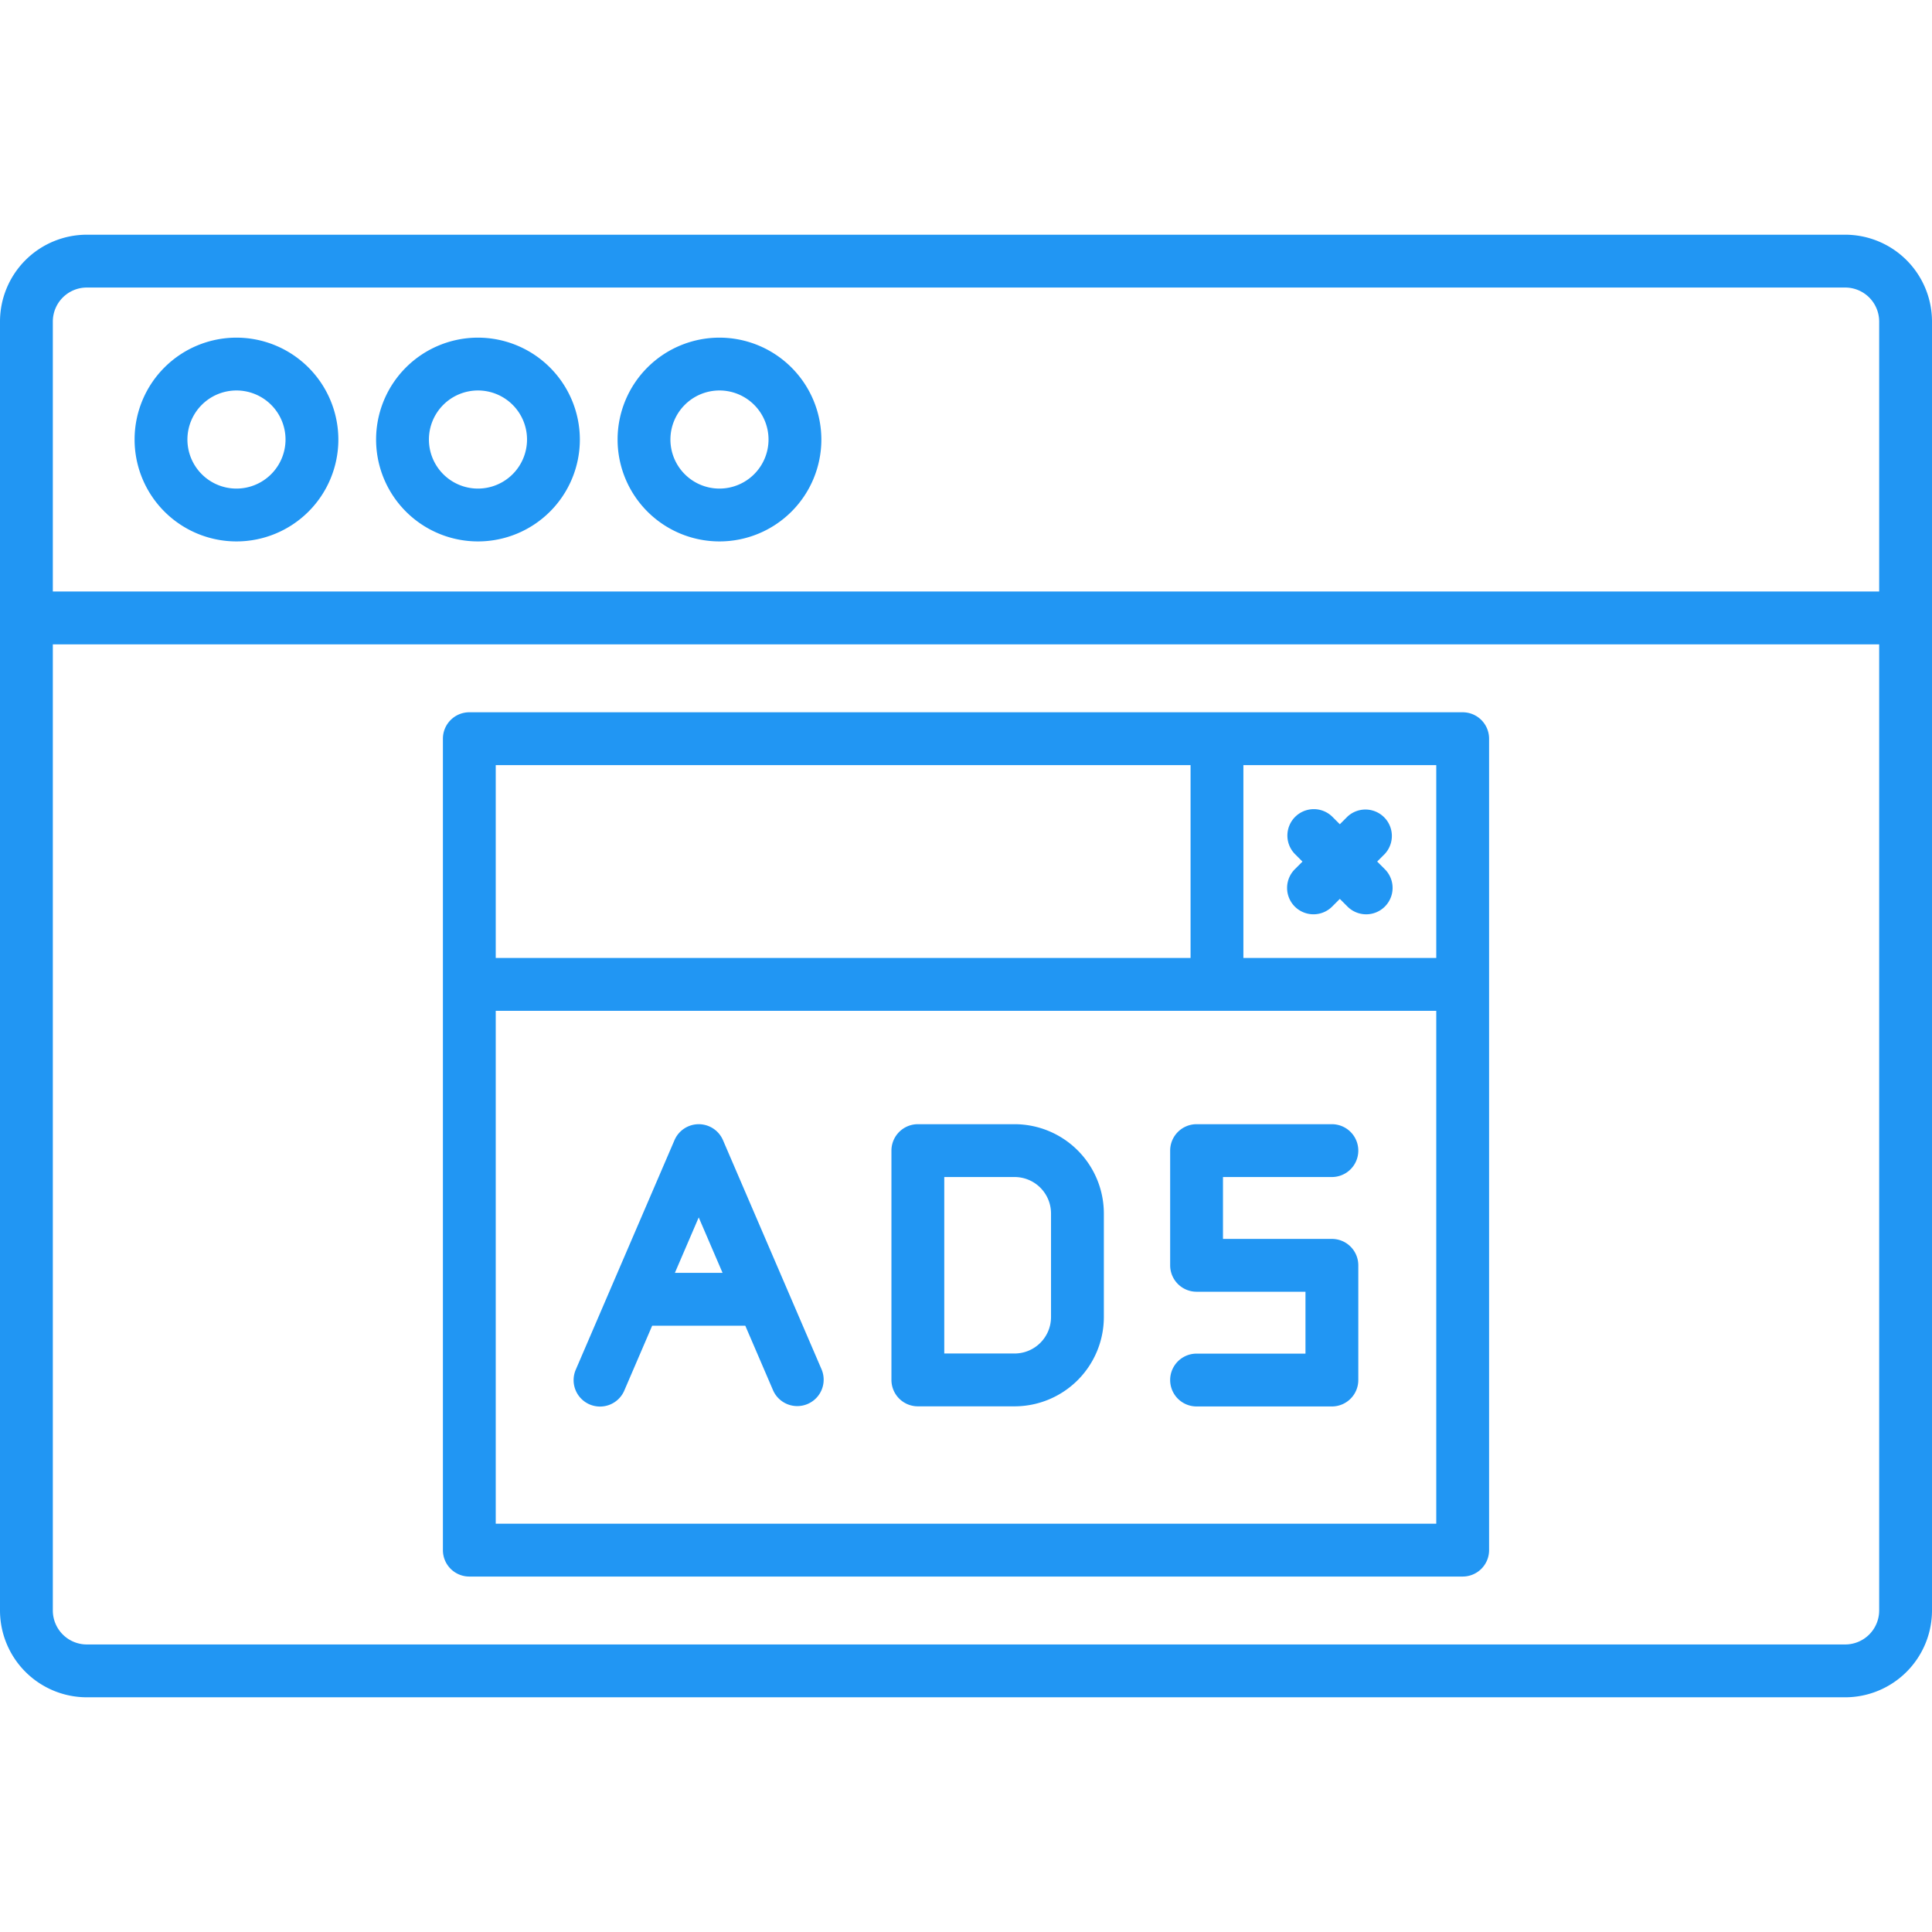 <?xml version="1.0"?>
<svg xmlns="http://www.w3.org/2000/svg" xmlns:xlink="http://www.w3.org/1999/xlink" xmlns:svgjs="http://svgjs.com/svgjs" version="1.1" width="512" height="512" x="0" y="0" viewBox="0 0 128 128" style="enable-background:new 0 0 512 512" xml:space="preserve" class=""><g><g xmlns="http://www.w3.org/2000/svg"><path d="m122.25 15.55h-116.5a5.756 5.756 0 0 0 -5.75 5.75v85.4a5.756 5.756 0 0 0 5.75 5.75h116.5a5.756 5.756 0 0 0 5.75-5.75v-85.4a5.756 5.756 0 0 0 -5.75-5.75zm-118.75 5.75a2.253 2.253 0 0 1 2.25-2.25h116.5a2.253 2.253 0 0 1 2.25 2.25v17.89h-121zm121 85.4a2.253 2.253 0 0 1 -2.25 2.25h-116.5a2.253 2.253 0 0 1 -2.25-2.25v-64.01h121z" fill="#2196f3" data-original="#000000" style=""/><path d="m15.667 22.37a6.75 6.75 0 1 0 6.75 6.75 6.758 6.758 0 0 0 -6.75-6.75zm0 10a3.25 3.25 0 1 1 3.25-3.25 3.254 3.254 0 0 1 -3.25 3.25z" fill="#2196f3" data-original="#000000" style=""/><path d="m31.667 22.37a6.75 6.75 0 1 0 6.75 6.75 6.758 6.758 0 0 0 -6.75-6.75zm0 10a3.25 3.25 0 1 1 3.25-3.25 3.254 3.254 0 0 1 -3.25 3.25z" fill="#2196f3" data-original="#000000" style=""/><path d="m47.667 22.37a6.75 6.75 0 1 0 6.75 6.75 6.758 6.758 0 0 0 -6.75-6.75zm0 10a3.25 3.25 0 1 1 3.25-3.25 3.254 3.254 0 0 1 -3.25 3.25z" fill="#2196f3" data-original="#000000" style=""/><path d="m52.141 85.4-4.241-9.86a1.749 1.749 0 0 0 -3.214 0l-4.238 9.852-.008.019-2.288 5.32a1.75 1.75 0 1 0 3.215 1.383l1.841-4.281h6.17l1.841 4.281a1.75 1.75 0 0 0 3.215-1.383zm-7.428-1.071 1.579-3.672 1.579 3.672z" fill="#2196f3" data-original="#000000" style=""/><path d="m67.22 74.481h-6.41a1.751 1.751 0 0 0 -1.75 1.75v15.192a1.751 1.751 0 0 0 1.75 1.75h6.41a5.92 5.92 0 0 0 5.913-5.913v-6.866a5.92 5.92 0 0 0 -5.913-5.913zm2.413 12.779a2.416 2.416 0 0 1 -2.413 2.413h-4.66v-11.692h4.66a2.416 2.416 0 0 1 2.413 2.413z" fill="#2196f3" data-original="#000000" style=""/><path d="m88.241 77.981a1.75 1.75 0 0 0 0-3.5h-8.965a1.751 1.751 0 0 0 -1.75 1.75v7.6a1.751 1.751 0 0 0 1.75 1.75h7.215v4.1h-7.215a1.75 1.75 0 0 0 0 3.5h8.965a1.75 1.75 0 0 0 1.75-1.75v-7.6a1.749 1.749 0 0 0 -1.75-1.75h-7.215v-4.1z" fill="#2196f3" data-original="#000000" style=""/><path d="m31.094 104.45h65.812a1.749 1.749 0 0 0 1.75-1.75v-53.76a1.75 1.75 0 0 0 -1.75-1.75h-65.812a1.75 1.75 0 0 0 -1.75 1.75v53.76a1.749 1.749 0 0 0 1.75 1.75zm1.75-3.5v-33.981h62.312v33.981zm62.312-37.481h-12.778v-12.779h12.778zm-62.312-12.779h46.034v12.779h-46.034z" fill="#2196f3" data-original="#000000" style=""/><path d="m85.784 60.063a1.752 1.752 0 0 0 2.475 0l.508-.509.508.509a1.75 1.75 0 1 0 2.475-2.475l-.508-.508.508-.509a1.75 1.75 0 0 0 -2.475-2.471l-.508.508-.508-.508a1.75 1.75 0 0 0 -2.475 2.474l.508.509-.508.508a1.751 1.751 0 0 0 0 2.472z" fill="#2196f3" data-original="#000000" style=""/></g></g></svg>
